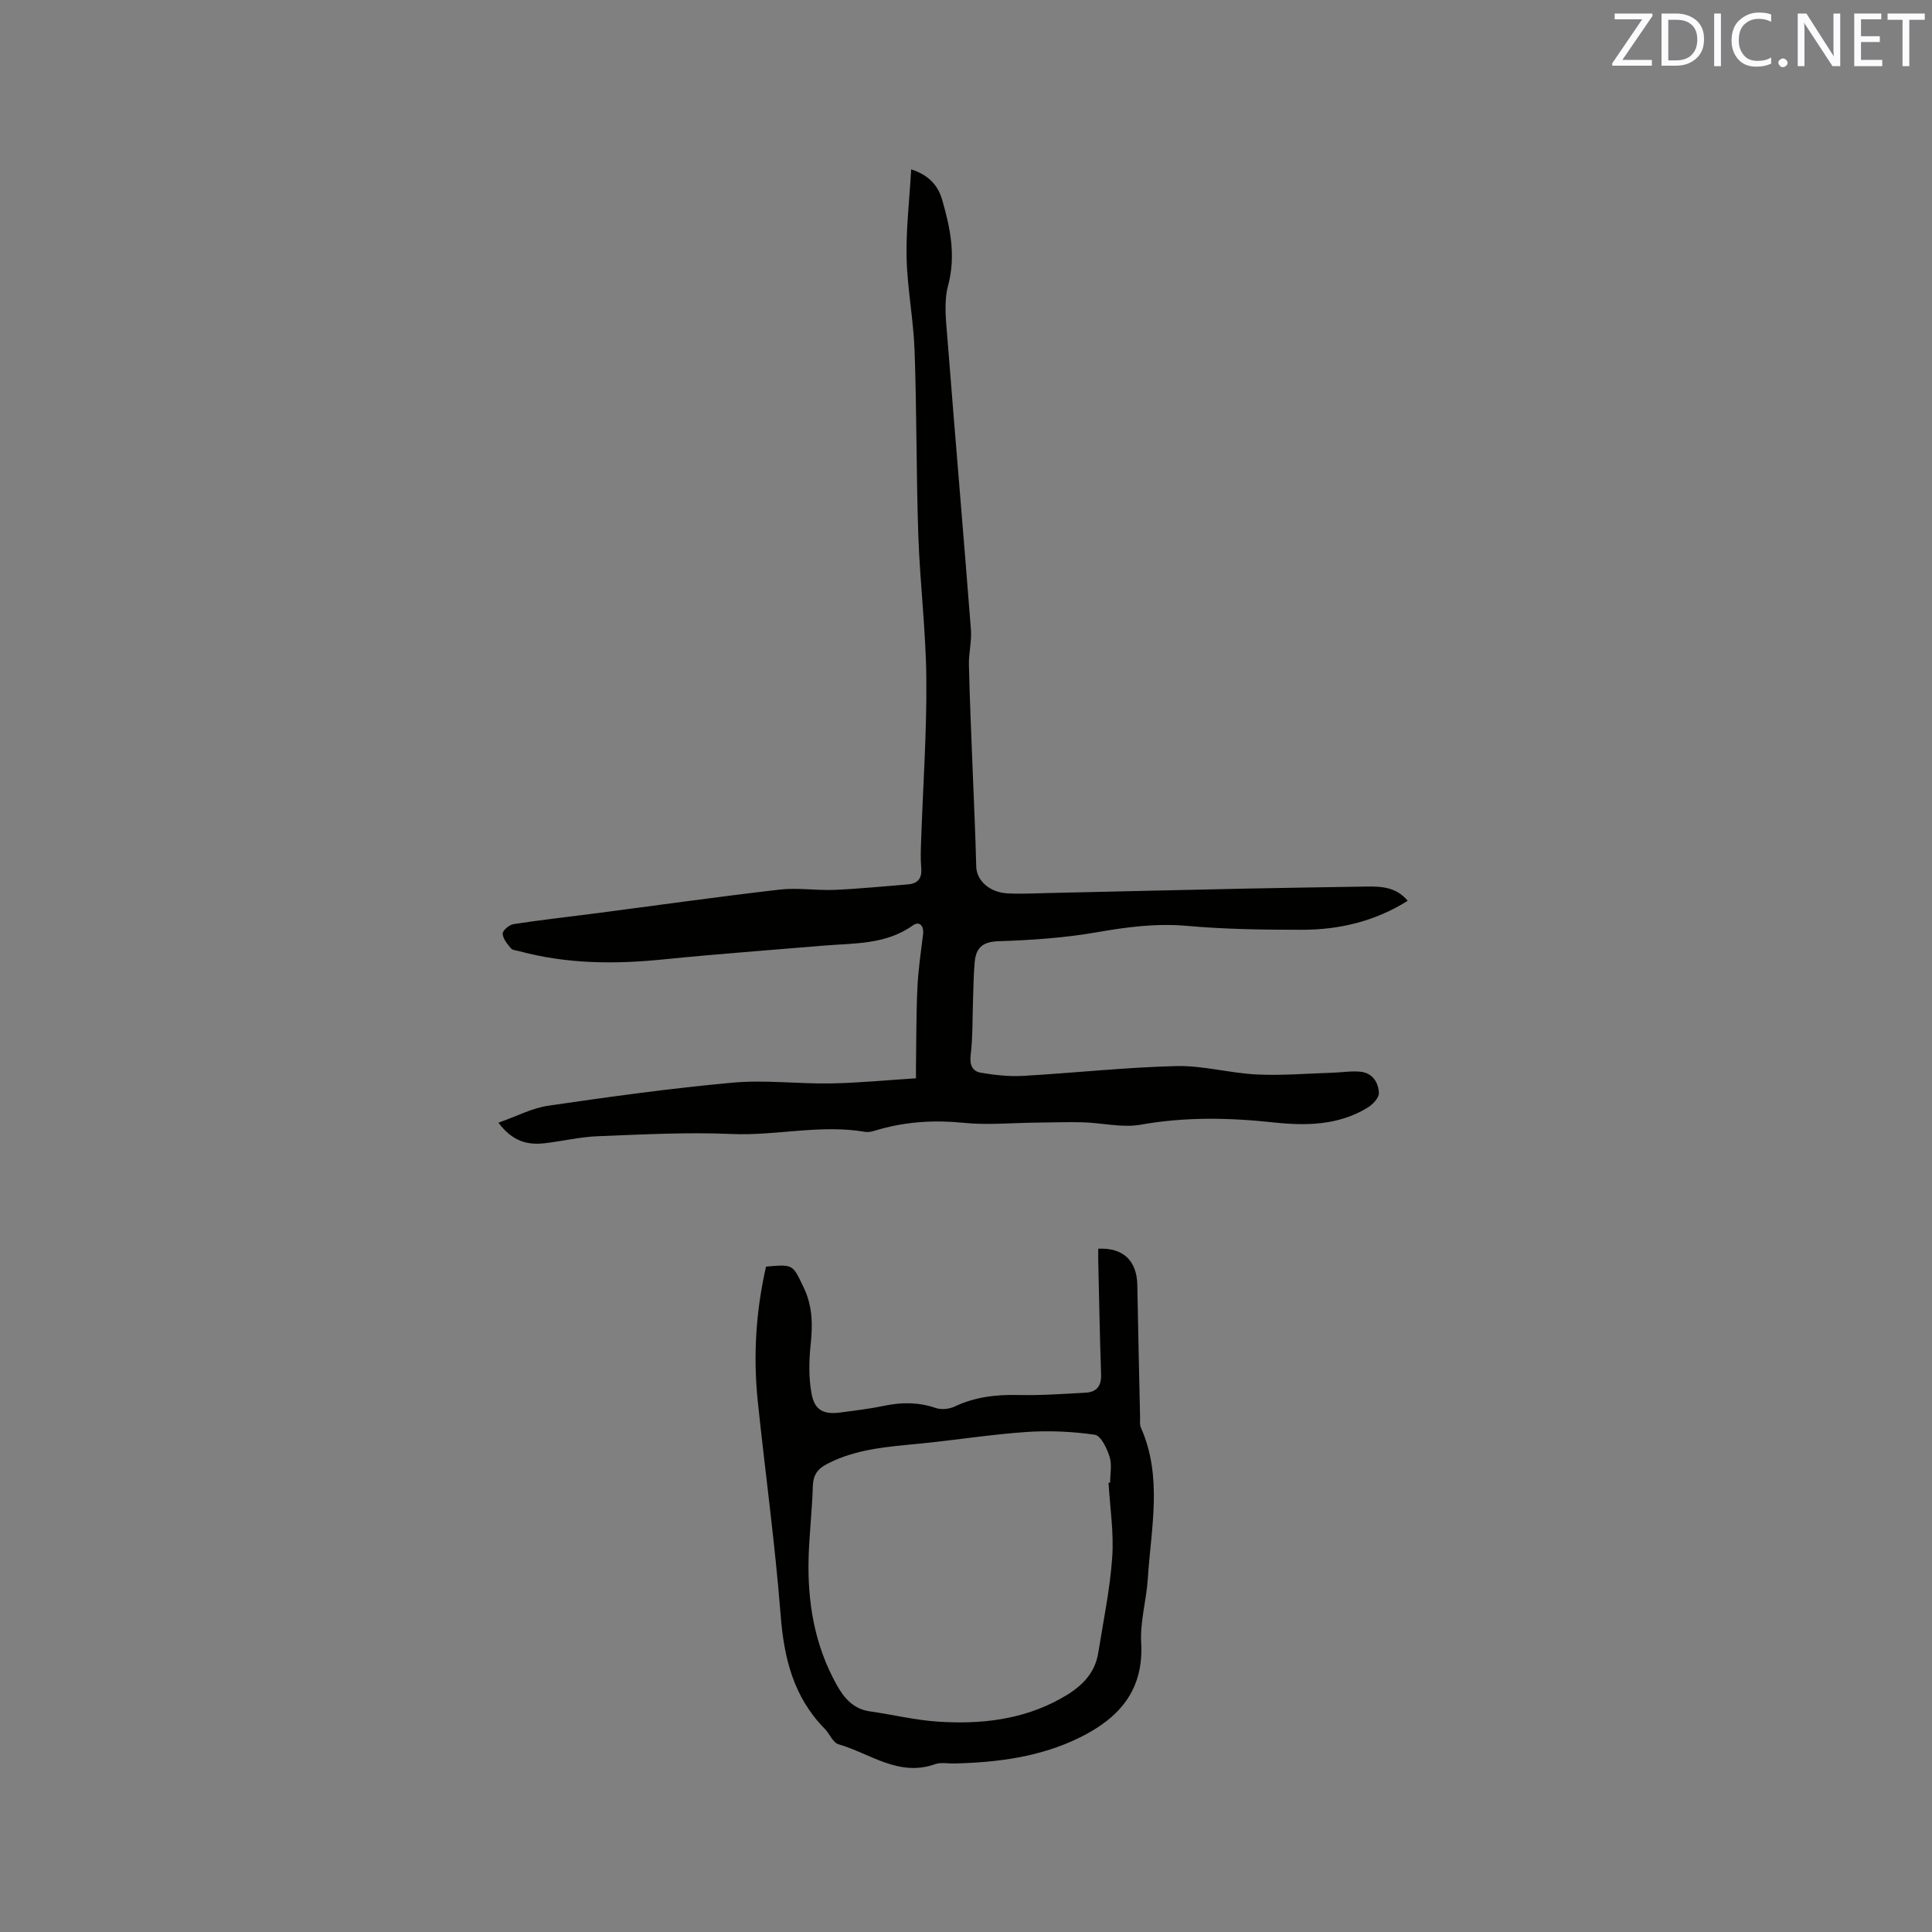 <svg enable-background="new 0 0 400 400" viewBox="0 0 400 400" xmlns="http://www.w3.org/2000/svg"><rect x="0" y="0" width="400" height="400" fill="#808080" stroke="none"/><path d="m188.65 35.06c3.91 1.28 5.62 3.56 6.42 6.33 1.68 5.8 2.87 11.57 1.21 17.78-.91 3.42-.4 7.31-.12 10.96 1.57 20.08 3.3 40.14 4.86 60.22.19 2.39-.47 4.84-.42 7.26.17 7.28.5 14.56.78 21.84.25 6.66.58 13.32.74 19.98.07 2.84 2.71 5.35 6.55 5.54 2.96.14 5.93-.03 8.9-.09 13.56-.3 27.12-.63 40.68-.91 8.27-.17 16.53-.28 24.8-.42 3.12-.05 6.12.19 8.4 2.95-6.78 4.26-14.16 6-21.89 6-7.94 0-15.92-.1-23.82-.81-6.33-.56-12.37.23-18.56 1.31-6.74 1.18-13.65 1.65-20.5 1.87-3.33.11-4.62 1.45-4.88 4.33-.23 2.53-.25 5.08-.34 7.61-.14 3.91-.04 7.85-.5 11.72-.24 2.06.45 3.28 2.09 3.56 2.87.49 5.84.82 8.74.66 10.57-.6 21.12-1.77 31.7-2.03 5.56-.14 11.13 1.47 16.73 1.74 5.25.25 10.53-.21 15.79-.37 1.9-.06 3.82-.4 5.69-.2 2.47.27 3.72 2.24 3.78 4.43.03 1-1.3 2.38-2.35 3.02-6.02 3.66-12.69 3.77-19.41 3.05-9.2-1-18.31-1.18-27.52.46-3.85.69-7.99-.38-12.01-.49-3.27-.09-6.54.04-9.81.07-4.96.05-9.96.54-14.87.04-5.91-.6-11.6-.27-17.28 1.3-1.02.28-2.13.74-3.11.57-9.25-1.6-18.42.85-27.68.44-9.19-.4-18.44.1-27.65.46-3.67.14-7.31 1.02-10.98 1.45-3.55.42-6.7-.33-9.61-4.25 3.73-1.31 6.95-3.03 10.35-3.52 12.68-1.85 25.39-3.61 38.15-4.77 6.71-.61 13.54.28 20.31.16 5.8-.1 11.6-.68 17.63-1.06 0-.84-.01-1.44 0-2.03.08-5.57.04-11.15.3-16.72.17-3.7.72-7.38 1.17-11.06.22-1.77-.77-2.8-2.1-1.85-5.67 4.04-12.22 3.66-18.61 4.2-11.08.94-22.17 1.74-33.23 2.86-9.99 1.01-19.87.92-29.63-1.71-.61-.17-1.43-.2-1.77-.61-.74-.9-1.66-1.99-1.69-3.02-.02-.67 1.35-1.84 2.23-1.98 5.43-.84 10.9-1.44 16.35-2.15 12.92-1.68 25.82-3.5 38.76-5 3.74-.43 7.59.22 11.38.06 5.07-.22 10.12-.73 15.18-1.14 2.07-.17 2.93-1.25 2.75-3.38-.16-1.9-.09-3.82-.02-5.72.38-11.11 1.17-22.23 1.08-33.34-.08-9.93-1.32-19.85-1.66-29.79-.44-12.71-.32-25.45-.77-38.16-.22-6.45-1.5-12.86-1.66-19.3-.13-5.96.59-11.94.95-18.35z" fill="#010100"/><path d="m158.6 262.24c5.75-.52 5.5-.4 7.75 4.23 1.92 3.94 1.92 7.82 1.48 12-.35 3.32-.41 6.79.19 10.06.63 3.48 2.53 4.38 6.01 3.91 3.04-.41 6.1-.77 9.1-1.4 3.61-.75 7.07-.74 10.61.47 1.14.39 2.77.23 3.88-.29 4.24-2.01 8.64-2.51 13.28-2.4 4.63.11 9.27-.23 13.89-.48 2.27-.13 3.26-1.41 3.18-3.79-.27-7.83-.41-15.67-.59-23.51-.02-.84 0-1.68 0-2.51 5.19-.24 8 2.5 8.09 7.54.16 9.09.37 18.18.57 27.27.02.74-.12 1.57.16 2.21 4.56 10.25 2.1 20.83 1.44 31.31-.28 4.43-1.62 8.87-1.37 13.24.56 9.87-4.58 15.62-12.69 19.62-8.16 4.03-16.94 5.16-25.9 5.39-1.38.04-2.88-.29-4.11.15-7.51 2.68-13.43-2.24-19.95-4.12-1.18-.34-1.86-2.2-2.89-3.24-6.44-6.55-8.42-14.6-9.11-23.54-1.15-14.77-3.19-29.48-4.73-44.22-.97-9.35-.41-18.62 1.71-27.9zm70.91 44.74c.11 0 .22-.01.33-.01 0-1.8.41-3.72-.11-5.36-.55-1.73-1.8-4.38-3.05-4.56-4.68-.68-9.5-.89-14.23-.57-7.37.51-14.69 1.69-22.05 2.41-6.53.64-13.07 1.06-19.08 4.16-2 1.03-2.96 2.28-3.03 4.61-.14 4.86-.71 9.72-.87 14.58-.29 9.35 1.19 18.35 5.83 26.63 1.55 2.77 3.48 4.98 6.9 5.46 4.7.66 9.36 1.82 14.08 2.12 8.75.57 17.32-.35 25.23-4.69 3.96-2.17 7.18-4.86 7.93-9.6 1.04-6.56 2.42-13.09 2.88-19.69.37-5.12-.46-10.32-.76-15.49z" fill="#010100"/><g fill="#fbfafc"><path d="m342.2 3.2-6.3 9.2h6.1v1.2h-8.2v-.5l6.2-9.1h-5.7v-1.2h7.8v.4z"/><path d="m344 13.7v-10.9h3.1c1.6 0 3 .5 4.1 1.4 1.1 1 1.6 2.2 1.6 3.9s-.5 3-1.6 4-2.5 1.5-4.2 1.5h-3zm1.4-9.6v8.4h1.6c1.4 0 2.5-.4 3.2-1.1.8-.8 1.2-1.8 1.2-3.2s-.4-2.4-1.2-3.1-1.8-1-3.1-1z"/><path d="m356.3 2.8v10.9h-1.4v-10.9z"/><path d="m366.6 13.2c-.8.4-1.8.6-3 .6-1.6 0-2.8-.5-3.7-1.5s-1.4-2.3-1.4-3.9c0-1.7.5-3.2 1.6-4.2s2.4-1.6 4-1.6c1 0 1.9.1 2.6.4v1.5c-.8-.4-1.6-.6-2.6-.6-1.2 0-2.2.4-3 1.2s-1.1 1.9-1.1 3.3c0 1.3.4 2.3 1.1 3.1s1.6 1.1 2.8 1.1c1.1 0 2-.2 2.8-.7v1.3z"/><path d="m368.2 13c0-.3.1-.5.3-.6.2-.2.4-.3.6-.3.3 0 .5.1.7.3s.3.4.3.6-.1.5-.3.6c-.2.2-.4.3-.7.3s-.5-.1-.6-.3c-.2-.2-.3-.4-.3-.6z"/><path d="m381.1 13.7h-1.7l-5.5-8.4c-.2-.2-.3-.5-.4-.7 0 .2.1.8.1 1.5v7.6h-1.4v-10.9h1.8l5.3 8.3c.3.4.4.6.4.8 0-.3-.1-.8-.1-1.6v-7.5h1.4v10.9z"/><path d="m389.7 13.7h-5.8v-10.9h5.6v1.2h-4.2v3.5h3.9v1.2h-3.9v3.7h4.4z"/><path d="m398.4 4.1h-3.1v9.6h-1.4v-9.6h-3.1v-1.3h7.7v1.3z"/></g></svg>